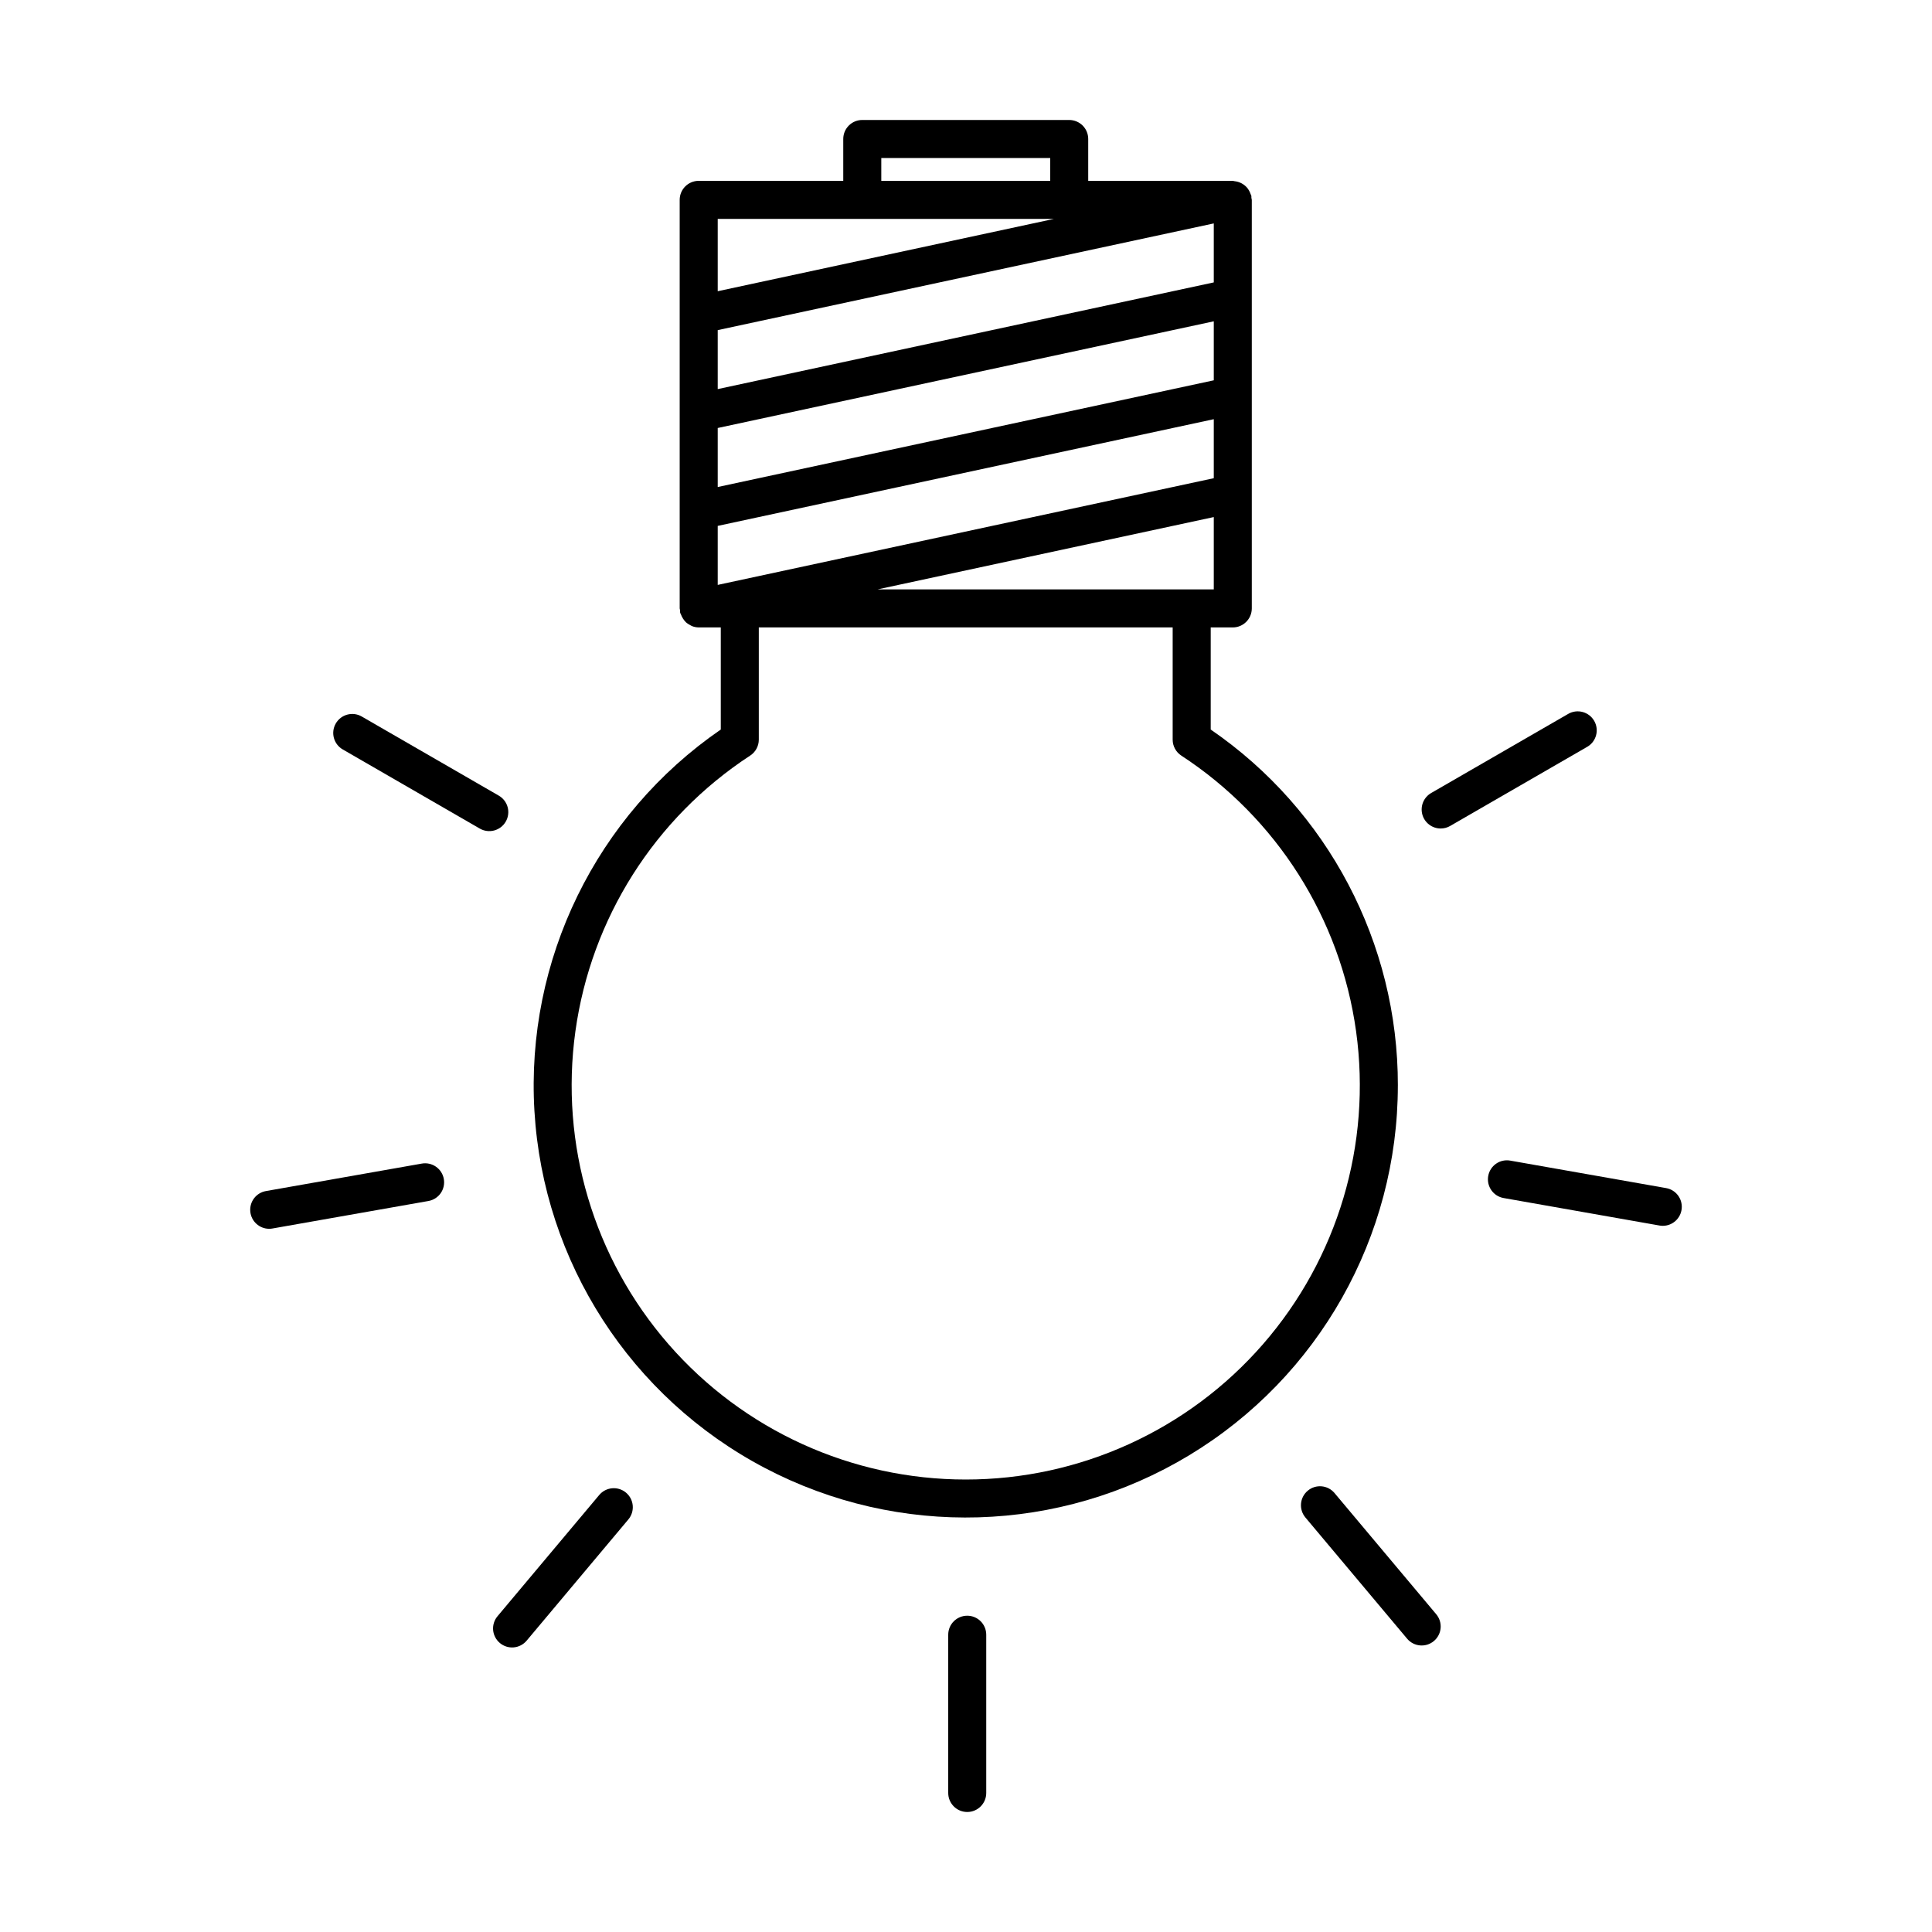 <?xml version="1.0" encoding="UTF-8"?>
<!-- Uploaded to: SVG Repo, www.svgrepo.com, Generator: SVG Repo Mixer Tools -->
<svg fill="#000000" width="800px" height="800px" version="1.1" viewBox="144 144 512 512" xmlns="http://www.w3.org/2000/svg">
 <g>
  <path d="m514.45 431.65c0.043-37.695-18.516-72.988-49.598-94.316v-27.059h5.852-0.004c2.785 0 5.039-2.258 5.039-5.039v-108.27c-0.023-0.18-0.062-0.355-0.105-0.527 0.008-0.18 0.004-0.355-0.008-0.535-0.055-0.145-0.117-0.289-0.188-0.43-0.203-0.617-0.516-1.195-0.926-1.703-0.848-0.988-2.043-1.617-3.34-1.75-0.156-0.039-0.312-0.07-0.473-0.094h-38.309v-11.094c0-1.336-0.531-2.617-1.477-3.562-0.945-0.941-2.227-1.473-3.562-1.473h-54.84c-2.781 0-5.039 2.254-5.039 5.035v11.094h-38.309c-2.781 0-5.039 2.254-5.039 5.039v108.27c0.027 0.18 0.062 0.355 0.105 0.527-0.062 0.355 0.012 0.727 0.211 1.031 0.293 0.809 0.762 1.543 1.371 2.148 0.301 0.258 0.629 0.48 0.98 0.66 0.176 0.113 0.359 0.215 0.547 0.305 0.578 0.234 1.195 0.359 1.82 0.367h5.856v27.059c-33.035 22.734-51.766 61.098-49.383 101.12 2.383 40.031 25.531 75.898 61.027 94.555 35.496 18.66 78.168 17.391 112.49-3.344 34.324-20.738 55.297-57.918 55.297-98.02zm-54.637-131.45h-83.27l89.121-19.172v19.172zm-125.61-42.777 131.46-28.273v15.637l-131.46 28.277zm131.46-54.215v15.633l-131.46 28.273v-15.629zm-131.46 80.16 131.46-28.277v15.637l-131.46 28.277zm43.348-97.488h44.766v6.055h-44.766zm-5.039 16.129h50.809l-89.117 19.168v-19.168zm27.422 334.08c-30.199 0.004-58.922-13.066-78.758-35.84s-28.84-53.02-24.691-82.934c4.148-29.914 21.043-56.566 46.328-73.082 1.422-0.934 2.277-2.516 2.277-4.215v-29.742h109.68v29.742c0 1.699 0.855 3.281 2.277 4.215 25.285 16.516 42.184 43.168 46.332 73.082 4.148 29.914-4.856 60.16-24.691 82.934s-48.559 35.844-78.758 35.84z"/>
  <path d="m395.29 577.22v41.938c0 2.781 2.254 5.039 5.039 5.039 2.781 0 5.035-2.258 5.035-5.039v-41.938c0-2.785-2.254-5.039-5.035-5.039-2.785 0-5.039 2.254-5.039 5.039z"/>
  <path d="m516.9 578.27c1.789 2.133 4.965 2.41 7.098 0.621 1.023-0.859 1.664-2.086 1.781-3.418s-0.301-2.656-1.16-3.68l-26.957-32.121c-1.785-2.133-4.965-2.41-7.094-0.621-2.133 1.785-2.41 4.965-0.625 7.094z"/>
  <path d="m538.39 455.66c-0.48 2.738 1.348 5.352 4.086 5.832l41.301 7.285c0.293 0.051 0.586 0.078 0.883 0.078 2.609-0.004 4.785-2 5.012-4.602 0.227-2.602-1.57-4.945-4.141-5.398l-41.301-7.281c-1.316-0.238-2.676 0.059-3.769 0.828-1.098 0.766-1.844 1.938-2.07 3.258z"/>
  <path d="m525.8 363.56c0.883 0 1.75-0.23 2.512-0.676l36.32-20.969c2.41-1.391 3.234-4.473 1.844-6.879-1.391-2.41-4.473-3.238-6.883-1.848l-36.32 20.969h0.004c-1.977 1.141-2.941 3.465-2.352 5.672 0.594 2.203 2.594 3.734 4.875 3.731z"/>
  <path d="m234.83 342.61 36.316 20.969c1.156 0.668 2.531 0.852 3.824 0.504 1.289-0.344 2.391-1.188 3.059-2.348 0.668-1.156 0.852-2.531 0.504-3.824-0.348-1.289-1.191-2.391-2.352-3.059l-36.316-20.969c-2.41-1.391-5.488-0.562-6.879 1.844-1.391 2.41-0.566 5.492 1.844 6.883z"/>
  <path d="m215.34 469.64c0.293 0.004 0.59-0.023 0.879-0.078l41.301-7.281c1.32-0.227 2.492-0.973 3.262-2.066 0.77-1.098 1.07-2.453 0.836-3.769-0.23-1.32-0.98-2.488-2.078-3.254-1.098-0.766-2.453-1.066-3.769-0.828l-41.301 7.281c-2.574 0.453-4.371 2.797-4.144 5.398 0.227 2.602 2.402 4.598 5.016 4.598z"/>
  <path d="m302.81 540.18-26.957 32.129c-0.863 1.023-1.281 2.348-1.168 3.68 0.117 1.332 0.758 2.566 1.785 3.426 1.023 0.859 2.348 1.277 3.68 1.16 1.336-0.121 2.566-0.766 3.422-1.789l26.957-32.129c1.781-2.133 1.5-5.305-0.629-7.09-2.129-1.785-5.301-1.512-7.09 0.613z"/>
 </g>
</svg>